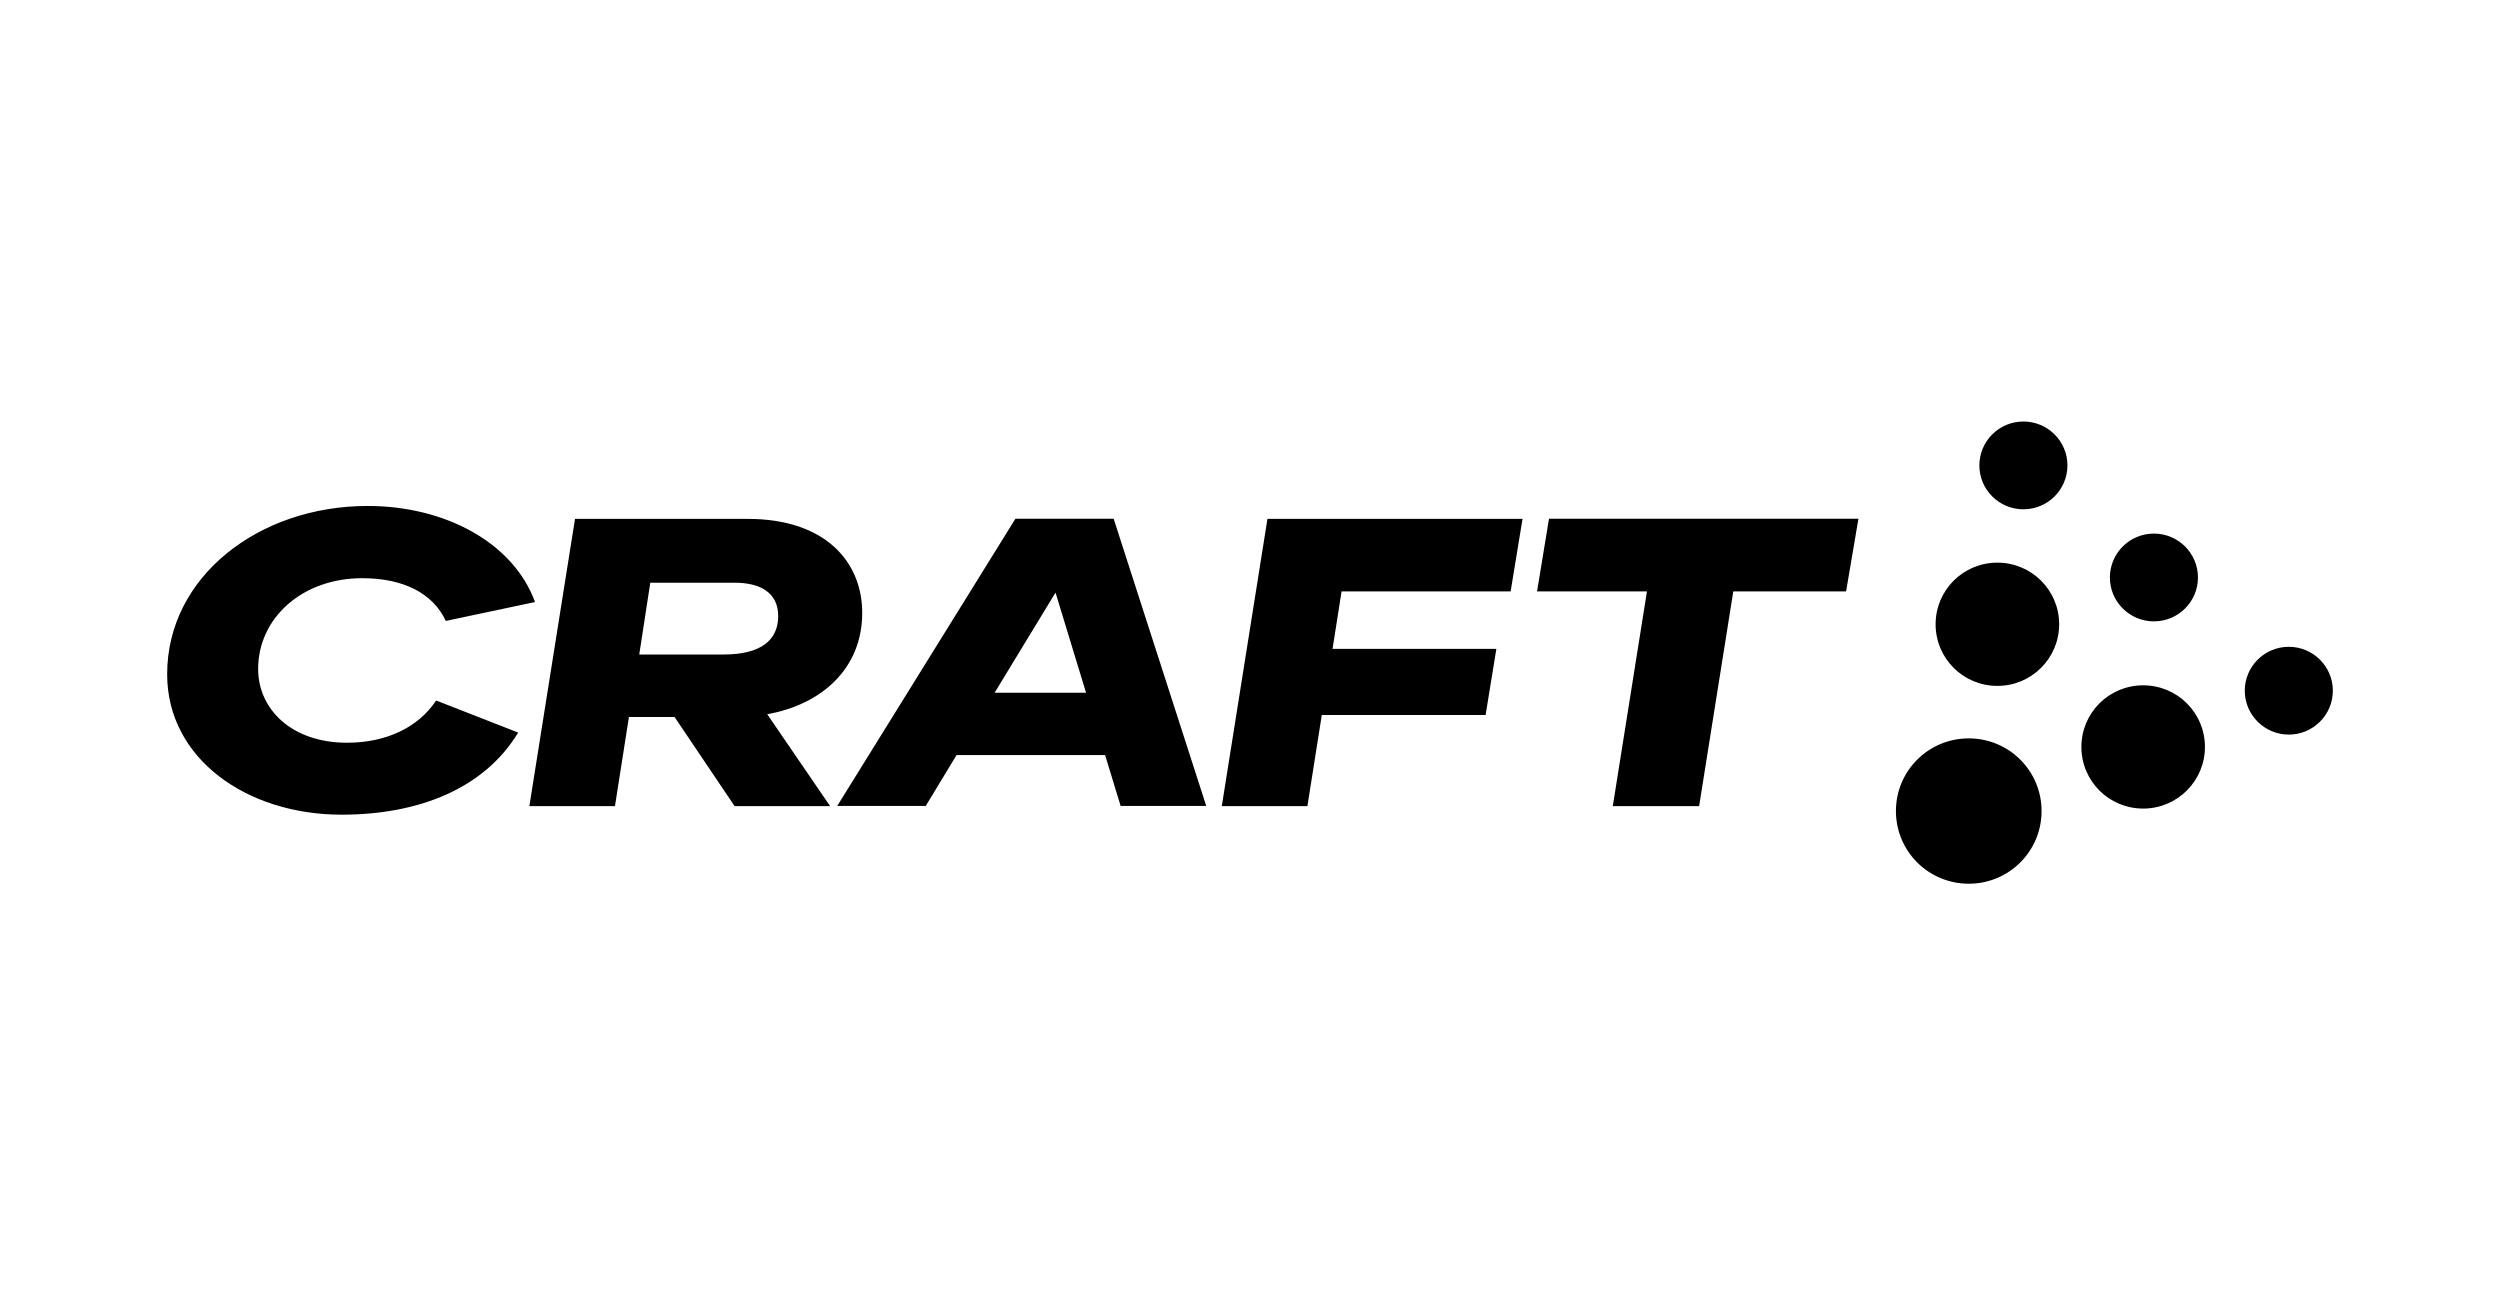 <?xml version="1.0" encoding="UTF-8"?>
<svg id="black" xmlns="http://www.w3.org/2000/svg" xmlns:xlink="http://www.w3.org/1999/xlink" viewBox="0 0 172 90">
  <defs>
    <style>
      .cls-1 {
        fill: none;
      }

      .cls-2 {
        clip-path: url(#clippath);
      }
    </style>
    <clipPath id="clippath">
      <rect class="cls-1" x="11.5" y="29" width="149" height="31.79"/>
    </clipPath>
  </defs>
  <g id="Ebene_80" data-name="Ebene 80">
    <g id="Logo_craft__000000" data-name="Logo_craft_#000000">
      <g class="cls-2">
        <path d="M160.5,47.52c0,1.67-1.36,3.02-3.03,3.02s-3.03-1.35-3.03-3.02,1.36-3.02,3.03-3.02,3.03,1.35,3.03,3.02h0ZM145.16,39.73c0-1.67,1.36-3.02,3.03-3.02s3.03,1.35,3.03,3.02-1.36,3.02-3.03,3.02-3.03-1.35-3.03-3.02h0ZM151.7,51.39c0,2.34-1.9,4.24-4.25,4.24s-4.25-1.89-4.25-4.24,1.9-4.24,4.25-4.24,4.25,1.89,4.25,4.24h0ZM142.24,32.02c0,1.67-1.36,3.02-3.03,3.02s-3.03-1.35-3.03-3.02,1.36-3.02,3.03-3.02,3.03,1.35,3.03,3.02h0ZM141.67,42.95c0,2.34-1.9,4.24-4.25,4.24s-4.25-1.89-4.25-4.24,1.9-4.24,4.25-4.24,4.25,1.89,4.25,4.24h0ZM140.46,55.8c0,2.77-2.24,5-5.01,5s-5.01-2.23-5.01-5,2.24-5,5.01-5,5.01,2.23,5.01,5h0ZM106.57,35.69h21.29l-.85,5h-7.76l-2.35,14.77h-5.94l2.35-14.77h-7.56l.82-5h0ZM103.94,40.69h-11.64l-.62,3.95h11.27l-.74,4.55h-11.27l-.99,6.27h-5.89l3.14-19.76h17.55l-.82,5h0ZM74.72,47.66l-2.1-6.89-4.19,6.89h6.29ZM76.62,35.69l6.37,19.76h-5.89l-1.07-3.5h-10.22l-2.12,3.5h-6.09l12.26-19.76h6.77,0ZM53.54,42.38c0-1.67-1.33-2.29-3-2.29h-5.8l-.76,4.94h5.8c2.58,0,3.76-.99,3.76-2.65h0ZM52.78,49.13l4.33,6.33h-6.57l-4.13-6.13h-3.14l-.96,6.13h-5.89l3.14-19.76h11.89c5.35,0,7.87,2.97,7.87,6.47,0,3.81-2.77,6.3-6.54,6.97h0ZM30.02,48.2l5.63,2.2c-2.32,3.84-6.82,5.65-12.15,5.65-6.54,0-12-3.87-12-9.66,0-6.72,6.31-11.58,13.79-11.58,5.32,0,10.02,2.51,11.52,6.61l-6.14,1.3c-.88-1.89-2.89-2.94-5.75-2.94-4.16,0-7.16,2.77-7.16,6.24,0,2.79,2.32,5.08,6.11,5.08,2.69,0,4.9-1.04,6.14-2.91h0Z"/>
      </g>
    </g>
  </g>
</svg>